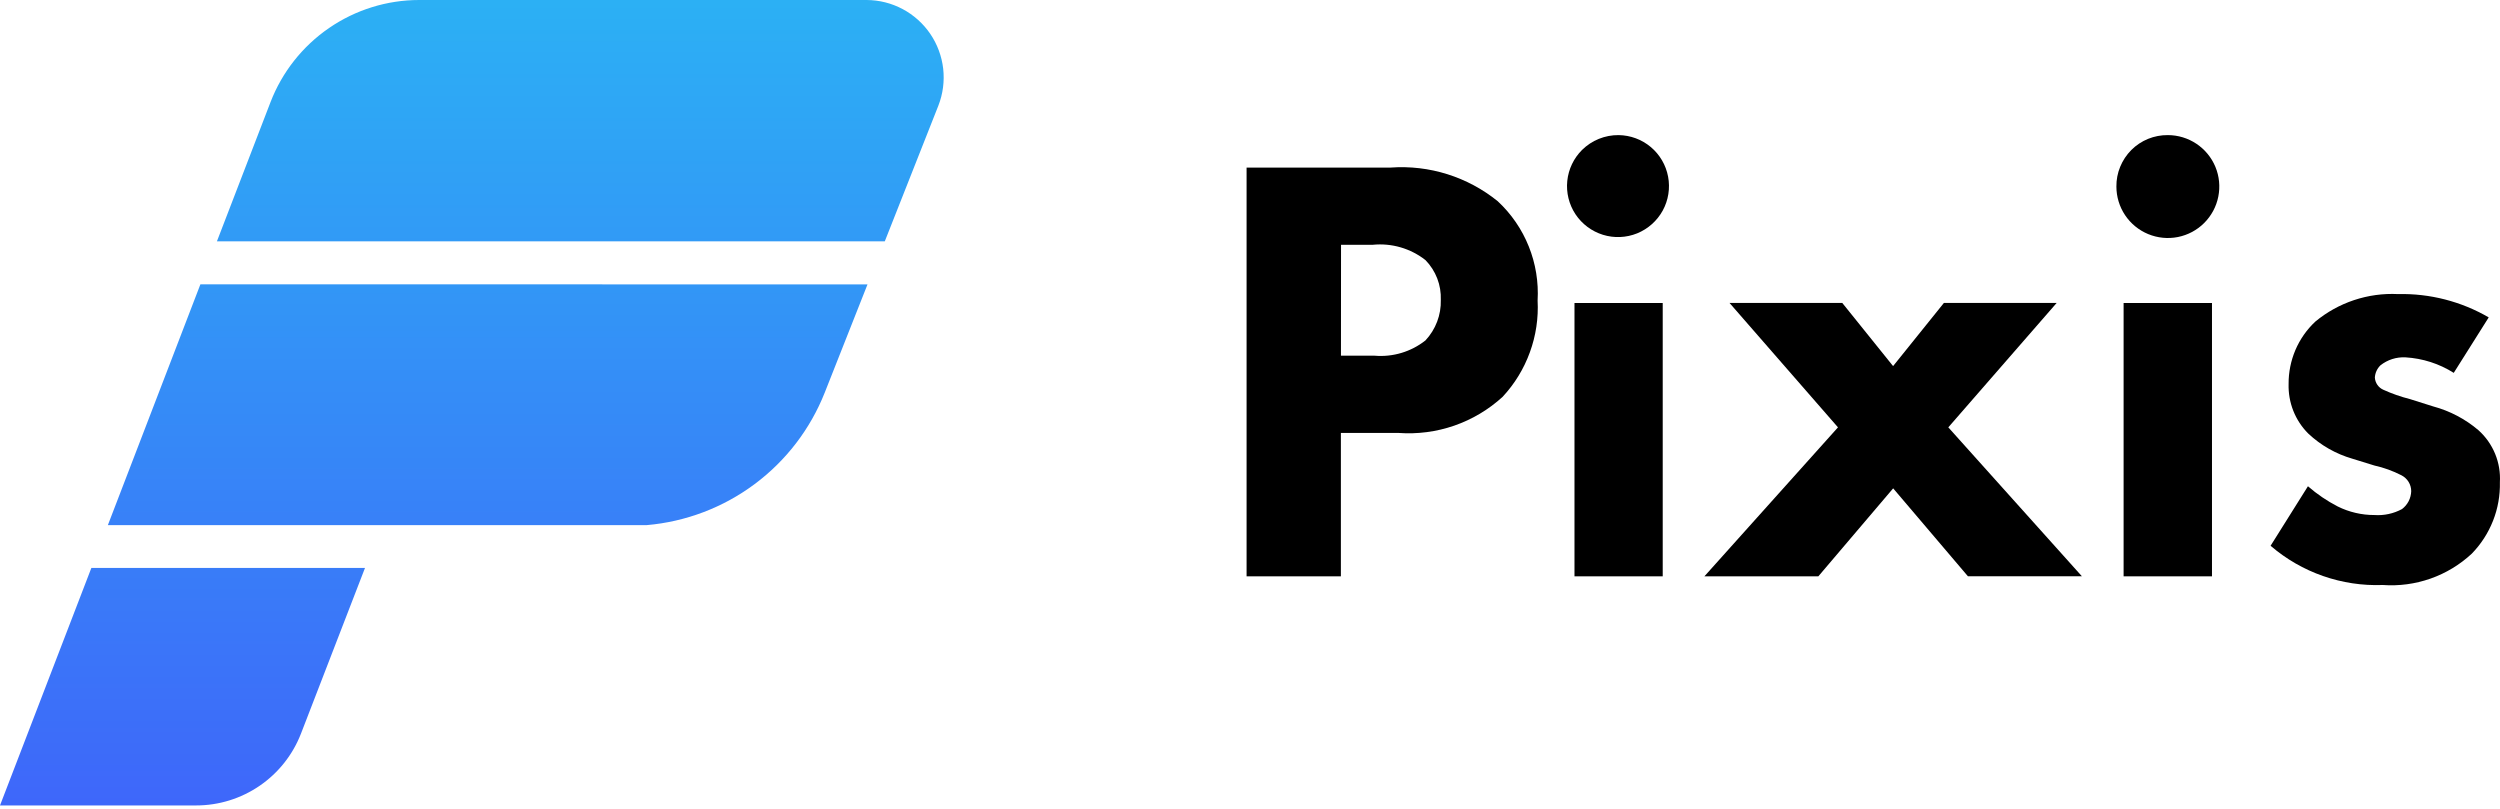 <svg width="68" height="22" viewBox="0 0 68 22" fill="none" xmlns="http://www.w3.org/2000/svg">
<path d="M5.9 6.565L7.358 2.778C7.673 1.961 8.228 1.258 8.95 0.762C9.672 0.266 10.527 0 11.403 0L23.572 0C23.914 0.002 24.25 0.086 24.552 0.247C24.854 0.408 25.112 0.64 25.304 0.922C25.496 1.205 25.616 1.53 25.655 1.87C25.693 2.21 25.648 2.554 25.524 2.872L24.066 6.565H5.9ZM5.451 7.733L2.934 14.283H17.594C18.655 14.191 19.67 13.805 20.524 13.169C21.379 12.533 22.039 11.672 22.432 10.681L23.596 7.736L5.451 7.733ZM2.485 15.448L0 21.908H5.336C5.953 21.908 6.555 21.721 7.064 21.372C7.573 21.023 7.964 20.529 8.187 19.953L9.928 15.448H2.485Z" fill="url(#paint0_linear_864_29750)"/>
<path d="M37.824 4.558C38.877 4.482 39.919 4.81 40.739 5.474C41.108 5.817 41.396 6.237 41.583 6.704C41.77 7.17 41.852 7.673 41.823 8.175C41.848 8.653 41.777 9.131 41.613 9.58C41.45 10.03 41.198 10.442 40.872 10.793C40.492 11.141 40.044 11.408 39.557 11.577C39.07 11.746 38.553 11.813 38.039 11.776H36.472V15.677H33.907V4.558H37.824ZM36.474 9.675H37.391C37.888 9.717 38.382 9.568 38.773 9.259C39.051 8.961 39.201 8.566 39.19 8.159C39.197 7.959 39.165 7.76 39.093 7.574C39.021 7.388 38.913 7.218 38.773 7.075C38.367 6.756 37.853 6.607 37.34 6.658H36.476L36.474 9.675Z" fill="black"/>
<path d="M44.026 3.675C44.347 3.679 44.656 3.793 44.901 3.999C45.147 4.205 45.313 4.49 45.372 4.804C45.432 5.119 45.38 5.445 45.227 5.726C45.073 6.007 44.827 6.226 44.531 6.347C44.234 6.467 43.904 6.481 43.599 6.386C43.293 6.291 43.029 6.093 42.852 5.826C42.676 5.559 42.597 5.239 42.63 4.92C42.663 4.601 42.805 4.304 43.032 4.078C43.163 3.949 43.318 3.846 43.489 3.777C43.66 3.708 43.842 3.673 44.026 3.675ZM45.226 8.241V15.677H42.826V8.241H45.226Z" fill="black"/>
<path d="M49.993 11.624L47.043 8.24H50.11L51.492 9.958L52.874 8.24H55.941L52.994 11.624L56.627 15.674H53.527L51.494 13.283L49.459 15.676H46.36L49.993 11.624Z" fill="black"/>
<path d="M58.966 3.675C59.242 3.675 59.513 3.757 59.743 3.911C59.973 4.065 60.153 4.283 60.259 4.539C60.365 4.795 60.392 5.076 60.338 5.347C60.284 5.619 60.151 5.868 59.955 6.064C59.76 6.26 59.51 6.393 59.239 6.447C58.967 6.501 58.686 6.473 58.43 6.367C58.174 6.261 57.956 6.082 57.802 5.852C57.648 5.622 57.566 5.351 57.566 5.074C57.564 4.89 57.599 4.707 57.669 4.537C57.739 4.366 57.842 4.211 57.972 4.08C58.102 3.95 58.257 3.847 58.428 3.777C58.599 3.708 58.781 3.673 58.966 3.675ZM60.166 8.241V15.677H57.762V8.241H60.166Z" fill="black"/>
<path d="M66.742 10.142C66.347 9.892 65.896 9.748 65.431 9.72C65.184 9.707 64.941 9.784 64.747 9.938C64.657 10.026 64.603 10.145 64.596 10.271C64.601 10.343 64.625 10.412 64.666 10.47C64.707 10.529 64.764 10.575 64.83 10.603C65.061 10.708 65.301 10.792 65.547 10.854L66.181 11.054C66.635 11.176 67.056 11.397 67.414 11.702C67.611 11.879 67.766 12.098 67.867 12.343C67.968 12.588 68.012 12.853 67.997 13.117C68.005 13.476 67.942 13.832 67.81 14.166C67.678 14.5 67.482 14.804 67.231 15.061C66.908 15.361 66.526 15.592 66.11 15.738C65.694 15.884 65.252 15.944 64.812 15.912C63.697 15.954 62.606 15.573 61.76 14.845L62.776 13.226C63.023 13.441 63.295 13.626 63.586 13.776C63.896 13.93 64.239 14.01 64.585 14.009C64.845 14.027 65.105 13.971 65.334 13.847C65.41 13.79 65.471 13.717 65.515 13.633C65.558 13.549 65.582 13.456 65.585 13.361C65.585 13.271 65.56 13.183 65.513 13.106C65.466 13.03 65.398 12.968 65.318 12.927C65.085 12.808 64.839 12.719 64.584 12.662L63.985 12.477C63.536 12.347 63.125 12.113 62.785 11.793C62.608 11.617 62.47 11.406 62.378 11.174C62.286 10.942 62.243 10.693 62.25 10.444C62.248 10.126 62.311 9.812 62.435 9.52C62.56 9.228 62.744 8.965 62.976 8.748C63.606 8.226 64.409 7.959 65.226 7.999C66.091 7.979 66.945 8.198 67.693 8.633L66.742 10.142Z" fill="black"/>
<defs>
<linearGradient id="paint0_linear_864_29750" x1="12.834" y1="-0.833" x2="12.834" y2="22.741" gradientUnits="userSpaceOnUse">
<stop stop-color="#2BB3F4"/>
<stop offset="1" stop-color="#3F64FA"/>
</linearGradient>
</defs>
</svg>
